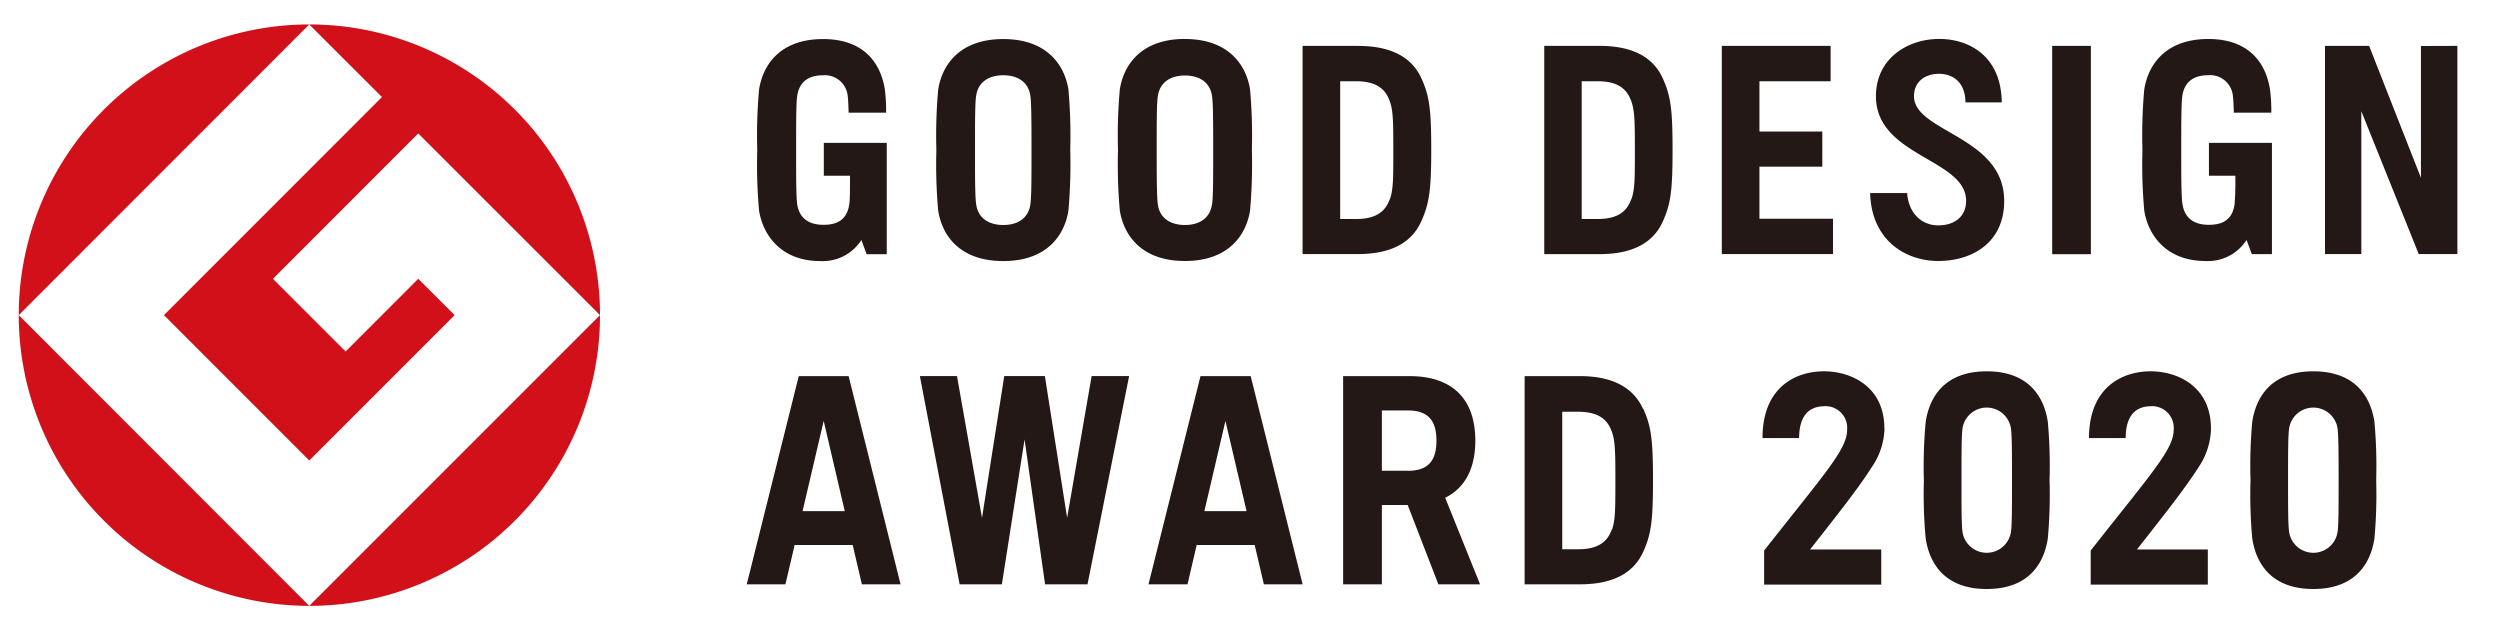 <svg xmlns="http://www.w3.org/2000/svg" viewBox="0 0 400 102"><defs><style>.cls-1{fill:#d1101a;}.cls-2{fill:#231815;}</style></defs><g id="レイヤー_1" data-name="レイヤー 1"><path class="cls-1" d="M3,50.42,49.48,3.91A46.52,46.52,0,0,0,3,50.42"/><path class="cls-1" d="M49.48,96.94,3,50.42A46.53,46.53,0,0,0,49.48,96.94"/><path class="cls-1" d="M26.23,50.42,49.48,73.68,72.74,50.42l-5.82-5.81L55.3,56.24,43.67,44.61,66.92,21.35,96,50.42A46.51,46.51,0,0,0,49.48,3.91L61.11,15.53Z"/><path class="cls-1" d="M49.48,96.94A46.52,46.52,0,0,0,96,50.42Z"/><path class="cls-2" d="M222.36,31.87c-.55,1.5-1.65,3.17-5.37,3.17l-2.56,0V13l2.56,0c3.72,0,4.82,1.68,5.37,3.18s.57,3.37.57,7.87,0,6.35-.57,7.88M217.27,7.34h-8.86V40.65h8.86c5.22,0,8.54-1.77,10.09-5.15C228.64,32.7,229,30.59,229,24s-.31-8.7-1.59-11.5c-1.55-3.38-4.87-5.15-10.09-5.15M193.92,32.7C193.57,35,191.8,36,189.59,36s-4-1-4.33-3.25c-.17-1.11-.19-4.33-.19-8.71s0-7.6.19-8.7c.35-2.26,2.12-3.26,4.33-3.26s4,1,4.33,3.26c.18,1.1.19,4.33.19,8.7s0,7.6-.19,8.71M189.59,6.23c-7,0-9.8,4.14-10.42,8.08a81.92,81.92,0,0,0-.29,9.68,82.2,82.2,0,0,0,.29,9.69c.62,3.94,3.45,8.08,10.42,8.08s9.8-4.14,10.42-8.08A84.48,84.48,0,0,0,200.3,24a84.19,84.19,0,0,0-.29-9.68c-.62-3.94-3.45-8.08-10.42-8.08M164.86,32.72C164.51,35,162.74,36,160.53,36s-4-1-4.33-3.25C156,31.61,156,28.39,156,24s0-7.6.19-8.71c.34-2.25,2.12-3.25,4.33-3.25s4,1,4.33,3.25c.18,1.11.19,4.34.19,8.71s0,7.6-.19,8.71M160.53,6.25c-7,0-9.8,4.14-10.42,8.08a81.92,81.92,0,0,0-.29,9.68,81.92,81.92,0,0,0,.29,9.68c.62,4,3.45,8.08,10.42,8.08s9.8-4.13,10.42-8.08a84.19,84.19,0,0,0,.29-9.68,84.19,84.19,0,0,0-.29-9.68c-.62-3.94-3.45-8.08-10.42-8.08M131.81,28.12H136c0,2.18,0,3.84-.12,4.6-.37,2.37-1.83,3.25-4.12,3.25s-3.85-1-4.2-3.25c-.18-1.11-.18-4.33-.18-8.71s0-7.6.18-8.71c.35-2.25,1.86-3.25,4.07-3.25a3.67,3.67,0,0,1,4,3.27c.07.47.12,1.68.15,2.71h6a28.42,28.42,0,0,0-.2-3.7c-.6-3.83-3-8.08-9.89-8.08s-9.63,4.14-10.24,8.08a81.92,81.92,0,0,0-.29,9.68,81.92,81.92,0,0,0,.29,9.68c.63,4,3.6,8.08,9.77,8.08a7.34,7.34,0,0,0,6.6-3.37l.84,2.27h3.22V22.86H131.81Zm221.62,0h4.22a45.49,45.49,0,0,1-.12,4.6c-.36,2.37-1.82,3.25-4.12,3.25s-3.84-1-4.2-3.25C349,31.61,349,28.39,349,24s0-7.6.18-8.71c.36-2.25,1.87-3.25,4.08-3.25a3.66,3.66,0,0,1,4,3.27c.07.47.13,1.68.15,2.72h6a26.67,26.67,0,0,0-.21-3.71c-.59-3.83-3-8.08-9.87-8.08s-9.63,4.14-10.25,8.08a81.92,81.92,0,0,0-.29,9.68,81.92,81.92,0,0,0,.29,9.68c.62,4,3.6,8.08,9.77,8.08a7.34,7.34,0,0,0,6.6-3.37l.84,2.27h3.22V28.12h0V22.86H353.43Zm-71.92-1.45h10.06V21.05H281.51V13H292.9V7.34H275.49V40.65h17.79V35H281.51Zm46.84,14h6.19V7.34h-6.19Zm59-33.31V28.45L379.06,7.34H372V40.65h5.81V17.79L387,40.65h6.18V7.34ZM261,31.87c-.55,1.5-1.64,3.17-5.36,3.17l-2.57,0V13l2.57,0c3.72,0,4.81,1.68,5.36,3.18s.58,3.37.58,7.87,0,6.35-.58,7.88M255.94,7.34h-8.86V40.66h8.86c5.22,0,8.54-1.78,10.08-5.16,1.28-2.8,1.59-4.91,1.59-11.51s-.31-8.7-1.59-11.5c-1.54-3.38-4.86-5.15-10.08-5.15m50.3,8.06c0-2.37,1.8-3.59,4-3.59s4.21,1.32,4.23,4.57h5.81c-.08-7.38-5.19-10.15-10-10.15-5.09,0-10.13,3.14-10.13,9.17,0,9.65,14.43,10,14.43,16.74,0,2.52-1.89,3.92-4.44,3.92s-4.73-1.77-5-5.17h-5.92c.22,7.64,5.73,10.87,10.91,10.87s10.54-2.74,10.54-9.62c0-10.35-14.43-11-14.43-16.74M128.41,81.78l3.38-14.43,3.37,14.43Zm-.61-21.6-8.32,33.31h6.19l1.47-6.29h9.29l1.47,6.29h6.19l-8.31-33.31Zm64.9,21.6,3.37-14.43,3.38,14.43Zm-.62-21.6-8.32,33.31H190l1.47-6.29h9.28l1.47,6.29h6.2l-8.31-33.31Zm33.15,15.14H221.1V65.67h4.13c3.34,0,4.6,1.68,4.6,4.83s-1.26,4.83-4.6,4.83m10.82-4.83c0-6.65-3.65-10.32-10.53-10.32H214.9V93.49h6.2V80.8h4.13l4.91,12.69h6.67l-5.58-13.85c3.17-1.57,4.82-4.68,4.82-9.15m21.84,14.22c-.55,1.5-1.64,3.17-5.36,3.17l-2.57,0v-22l2.57,0c3.72,0,4.81,1.68,5.36,3.18s.57,3.37.57,7.87,0,6.35-.57,7.88m5-19.38C261.34,62,258,60.18,252.8,60.18h-8.86V93.49h8.86c5.23,0,8.54-1.77,10.09-5.15,1.28-2.8,1.59-4.91,1.59-11.51s-.31-8.7-1.59-11.5M170.74,82.85l-3.56-22.68h-6.5l-3.56,22.68-4-22.68h-5.94l6.36,33.32h6.76l3.63-23.18,3.28,23.18H174l6.66-33.32h-6Zm151,2.33a3.92,3.92,0,0,1-7.73,0c-.17-1.1-.17-4-.17-8.35s0-7.25.17-8.35a3.92,3.92,0,0,1,7.73,0c.17,1.1.18,4,.18,8.35s0,7.25-.18,8.35m-3.86-25.77c-6.77,0-9.17,4.14-9.77,8.08a77.74,77.74,0,0,0-.29,9.34,77.28,77.28,0,0,0,.29,9.32c.6,3.95,3,8.09,9.77,8.09s9.17-4.14,9.77-8.09a77.8,77.8,0,0,0,.28-9.32,78.27,78.27,0,0,0-.28-9.34c-.6-3.94-3-8.08-9.77-8.08m-16.38,9.13c0-6.74-5.42-9.22-9.9-9.13S282,62.08,282,70.09h5.86c0-3.52,1.54-5,3.8-5.08a3.47,3.47,0,0,1,3.88,3.74c0,3.14-3.47,6.86-13.28,19.34v5.45H301V87.91H289.62c4.31-5.49,7.74-9.81,9.9-13.22a11.41,11.41,0,0,0,2-6.15M374,85.18a3.92,3.92,0,0,1-7.73,0c-.18-1.1-.18-4-.18-8.35s0-7.25.18-8.35a3.92,3.92,0,0,1,7.73,0c.16,1.1.18,4,.18,8.35s0,7.25-.18,8.35m-3.87-25.77c-6.76,0-9.17,4.14-9.77,8.08a78.27,78.27,0,0,0-.28,9.34,77.8,77.8,0,0,0,.28,9.32c.6,3.95,3,8.09,9.77,8.09s9.18-4.14,9.78-8.09a77.8,77.8,0,0,0,.28-9.32,78.27,78.27,0,0,0-.28-9.34c-.6-3.94-3-8.08-9.78-8.08m-16.38,9.13c0-6.74-5.42-9.22-9.89-9.13s-9.62,2.67-9.62,10.68h5.87c0-3.52,1.54-5,3.8-5.08a3.47,3.47,0,0,1,3.88,3.74c0,3.14-3.47,6.86-13.28,19.34v5.45h18.74V87.91H341.91c4.32-5.49,7.74-9.81,9.9-13.22a11.41,11.41,0,0,0,1.95-6.15"/></g></svg>